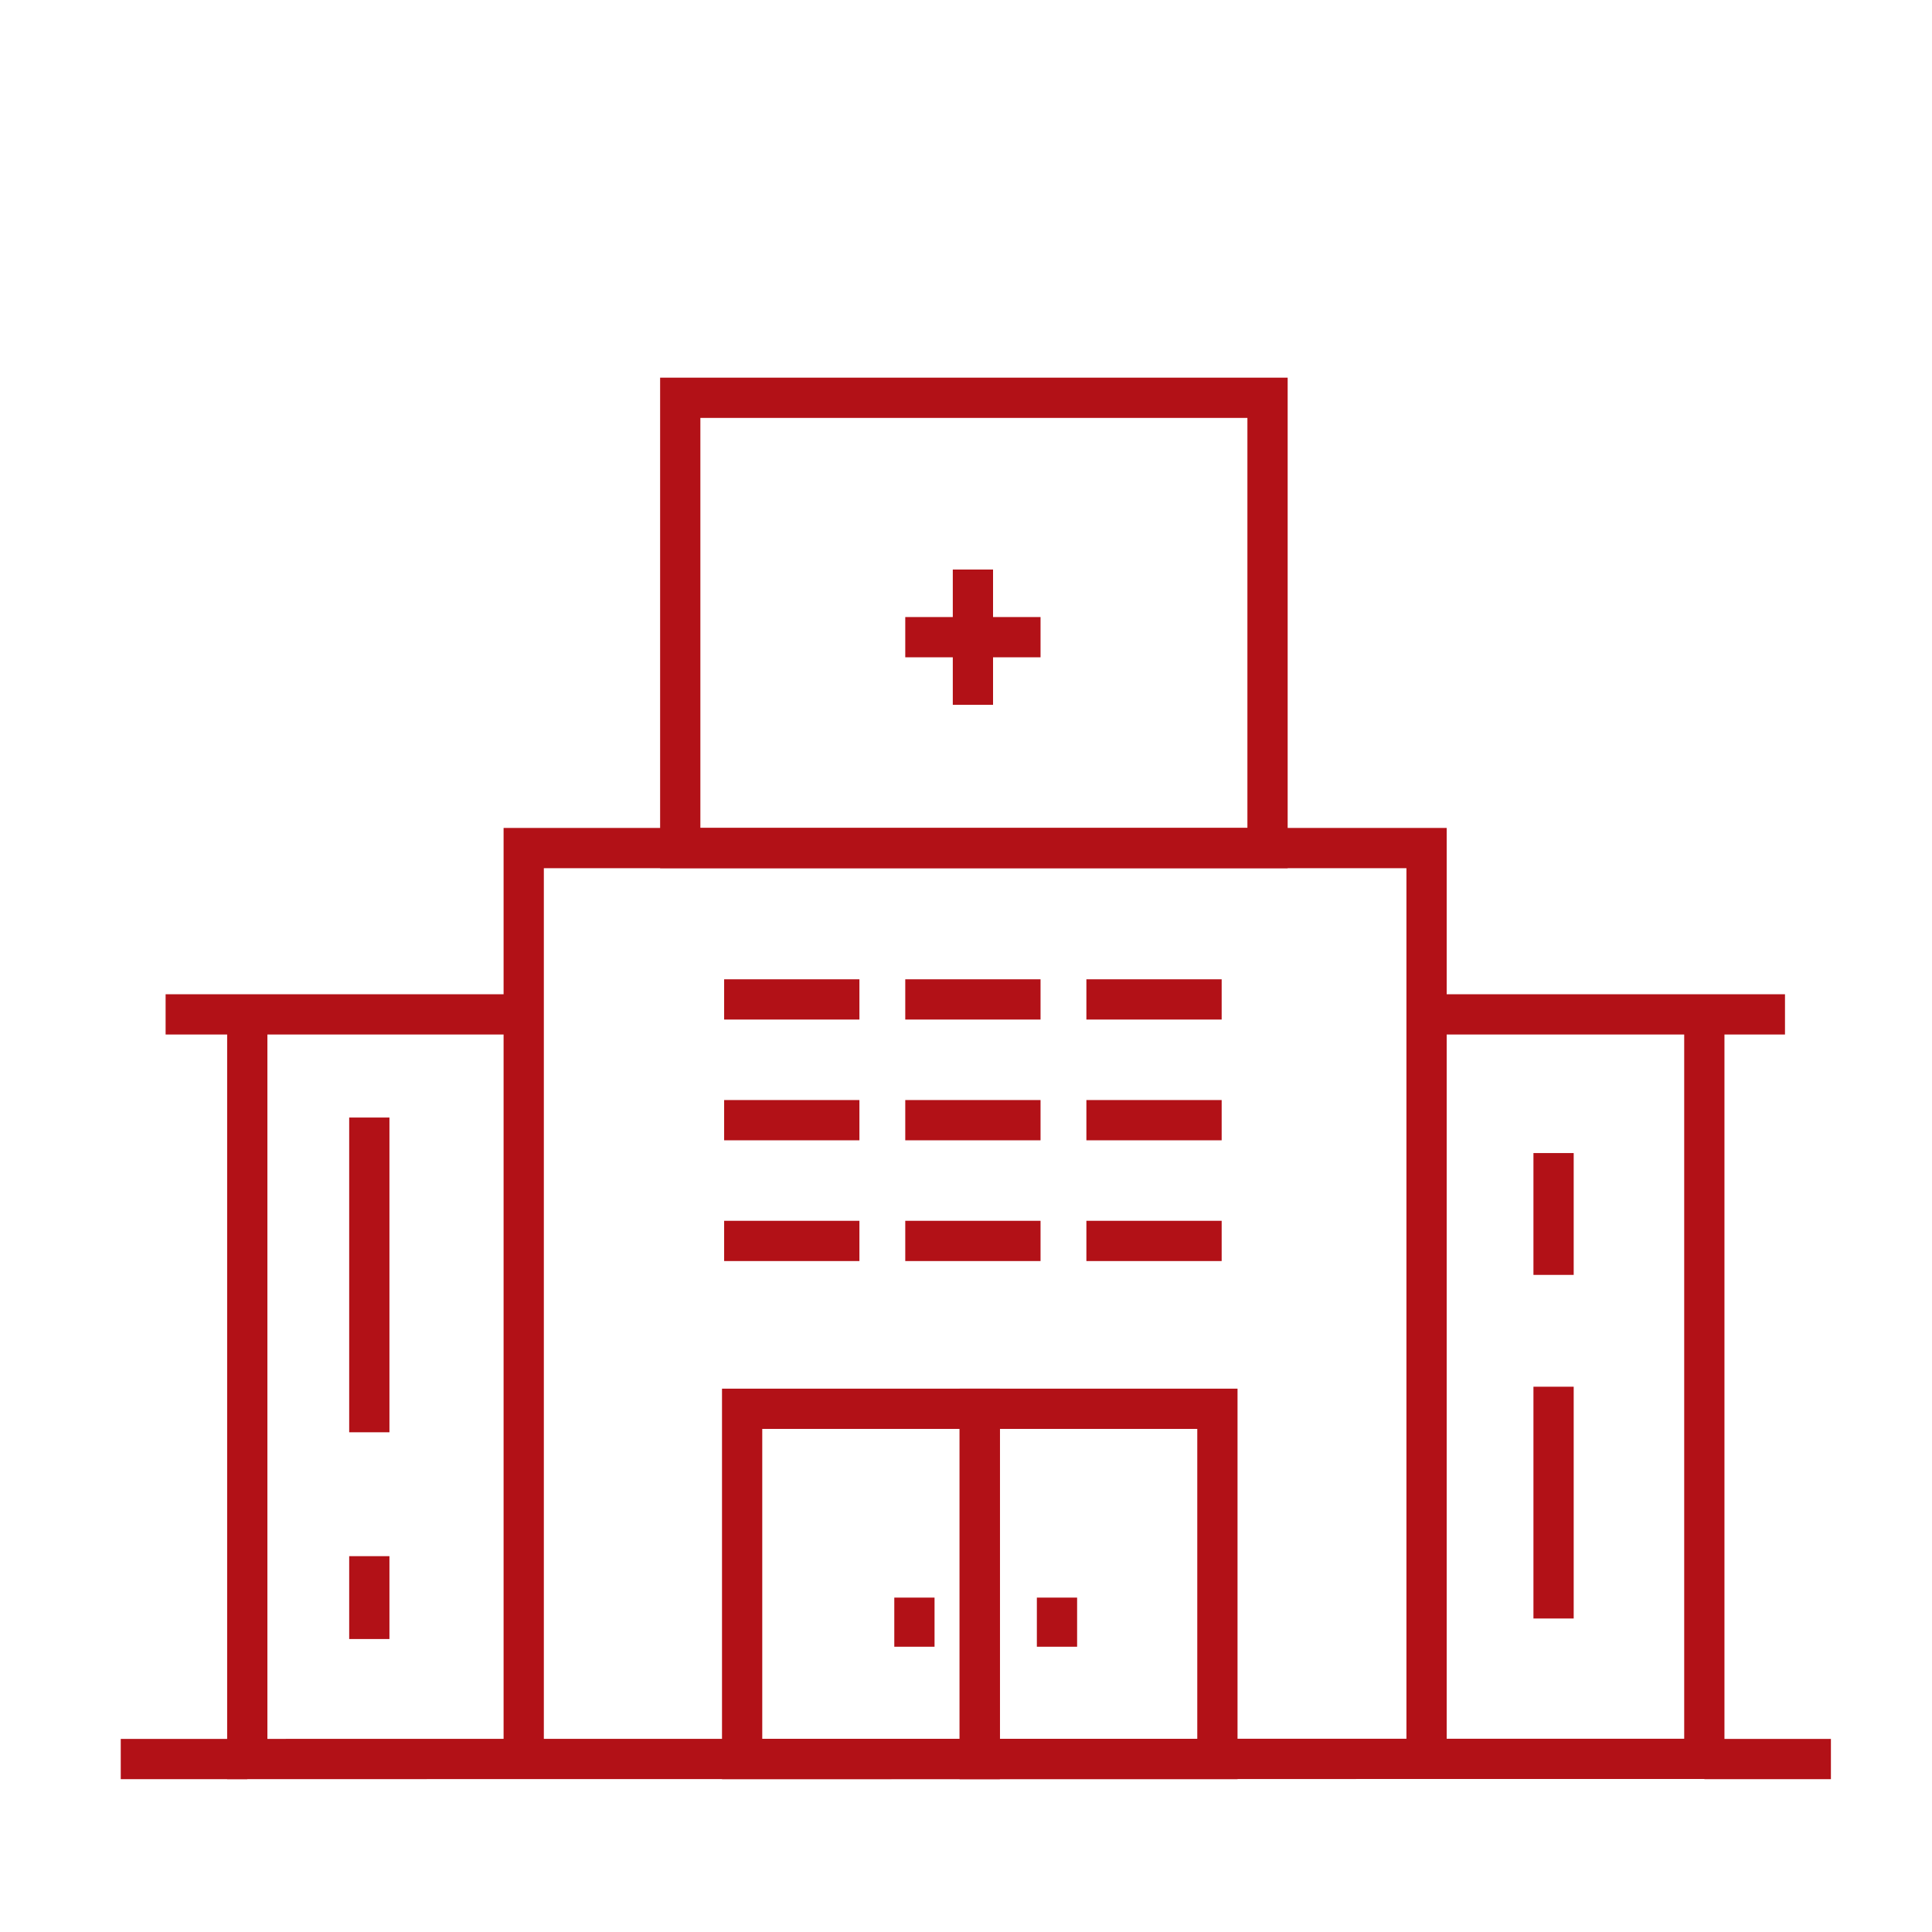 <svg xmlns="http://www.w3.org/2000/svg" width="96" height="96" viewBox="0 0 96 96">
  <g id="Group_129" data-name="Group 129" transform="translate(-655.535 -2919.535)">
    <rect id="Rectangle_100" data-name="Rectangle 100" width="96" height="96" transform="translate(655.535 2919.535)" fill="rgba(255,255,255,0)"/>
    <g id="Group_131" data-name="Group 131" transform="translate(200.243 2830.301)">
      <rect id="Rectangle_115" data-name="Rectangle 115" width="29.182" height="22.374" transform="translate(489.093 109)" fill="none" stroke="#B21117" stroke-miterlimit="10" stroke-width="2"/>
      <path id="Path_489" data-name="Path 489" d="M482.43,177.886V132.62h44.862v45.266" transform="translate(-1.115 -1.246)" fill="none" stroke="#B21117" stroke-miterlimit="10" stroke-width="2"/>
      <path id="Path_490" data-name="Path 490" d="M547.6,141.344H529.79" transform="translate(-3.613 -1.706)" fill="none" stroke="#B21117" stroke-miterlimit="10" stroke-width="2"/>
      <path id="Path_491" data-name="Path 491" d="M481.439,141.344H463.645" transform="translate(-0.124 -1.706)" fill="none" stroke="#B21117" stroke-miterlimit="10" stroke-width="2"/>
      <path id="Path_492" data-name="Path 492" d="M467.929,141.344v37l72.4-.008V141.349" transform="translate(-0.35 -1.706)" fill="none" stroke="#B21117" stroke-miterlimit="10" stroke-width="2"/>
      <rect id="Rectangle_116" data-name="Rectangle 116" width="11.808" height="17.404" transform="translate(492.168 159.236)" fill="none" stroke="#B21117" stroke-miterlimit="10" stroke-width="2"/>
      <rect id="Rectangle_117" data-name="Rectangle 117" width="11.808" height="17.404" transform="translate(503.976 159.236)" fill="none" stroke="#B21117" stroke-miterlimit="10" stroke-width="2"/>
      <line id="Line_115" data-name="Line 115" y2="2.441" transform="translate(507.813 168.618)" fill="none" stroke="#B21117" stroke-miterlimit="10" stroke-width="2"/>
      <line id="Line_116" data-name="Line 116" y2="6.722" transform="translate(503.636 117.534)" fill="none" stroke="#B21117" stroke-miterlimit="10" stroke-width="2"/>
      <line id="Line_117" data-name="Line 117" x1="6.722" transform="translate(500.274 120.895)" fill="none" stroke="#B21117" stroke-miterlimit="10" stroke-width="2"/>
      <line id="Line_125" data-name="Line 125" x1="6.722" transform="translate(491.274 144.895)" fill="none" stroke="#B21117" stroke-miterlimit="10" stroke-width="2"/>
      <line id="Line_130" data-name="Line 130" x1="6.722" transform="translate(491.274 150.895)" fill="none" stroke="#B21117" stroke-miterlimit="10" stroke-width="2"/>
      <line id="Line_133" data-name="Line 133" x1="6.722" transform="translate(491.274 138.895)" fill="none" stroke="#B21117" stroke-miterlimit="10" stroke-width="2"/>
      <line id="Line_126" data-name="Line 126" x1="6.722" transform="translate(500.274 144.895)" fill="none" stroke="#B21117" stroke-miterlimit="10" stroke-width="2"/>
      <line id="Line_129" data-name="Line 129" x1="6.722" transform="translate(500.274 150.895)" fill="none" stroke="#B21117" stroke-miterlimit="10" stroke-width="2"/>
      <line id="Line_132" data-name="Line 132" x1="6.722" transform="translate(500.274 138.895)" fill="none" stroke="#B21117" stroke-miterlimit="10" stroke-width="2"/>
      <line id="Line_127" data-name="Line 127" x1="6.722" transform="translate(509.274 144.895)" fill="none" stroke="#B21117" stroke-miterlimit="10" stroke-width="2"/>
      <line id="Line_128" data-name="Line 128" x1="6.722" transform="translate(509.274 150.895)" fill="none" stroke="#B21117" stroke-miterlimit="10" stroke-width="2"/>
      <line id="Line_131" data-name="Line 131" x1="6.722" transform="translate(509.274 138.895)" fill="none" stroke="#B21117" stroke-miterlimit="10" stroke-width="2"/>
      <line id="Line_118" data-name="Line 118" y2="2.441" transform="translate(500.729 168.618)" fill="none" stroke="#B21117" stroke-miterlimit="10" stroke-width="2"/>
      <line id="Line_119" data-name="Line 119" x1="6.287" transform="translate(461.292 176.64)" fill="none" stroke="#B21117" stroke-miterlimit="10" stroke-width="2"/>
      <line id="Line_120" data-name="Line 120" x1="6.287" transform="translate(539.982 176.64)" fill="none" stroke="#B21117" stroke-miterlimit="10" stroke-width="2"/>
      <line id="Line_121" data-name="Line 121" y2="15.639" transform="translate(473.643 144.764)" fill="none" stroke="#B21117" stroke-miterlimit="10" stroke-width="2"/>
      <line id="Line_122" data-name="Line 122" y2="4.117" transform="translate(473.643 166.559)" fill="none" stroke="#B21117" stroke-miterlimit="10" stroke-width="2"/>
      <line id="Line_123" data-name="Line 123" y1="11.517" transform="translate(532.488 158.139)" fill="none" stroke="#B21117" stroke-miterlimit="10" stroke-width="2"/>
      <line id="Line_124" data-name="Line 124" y2="6.054" transform="translate(532.488 146.529)" fill="none" stroke="#B21117" stroke-miterlimit="10" stroke-width="2"/>
    </g>
  </g>
</svg>
